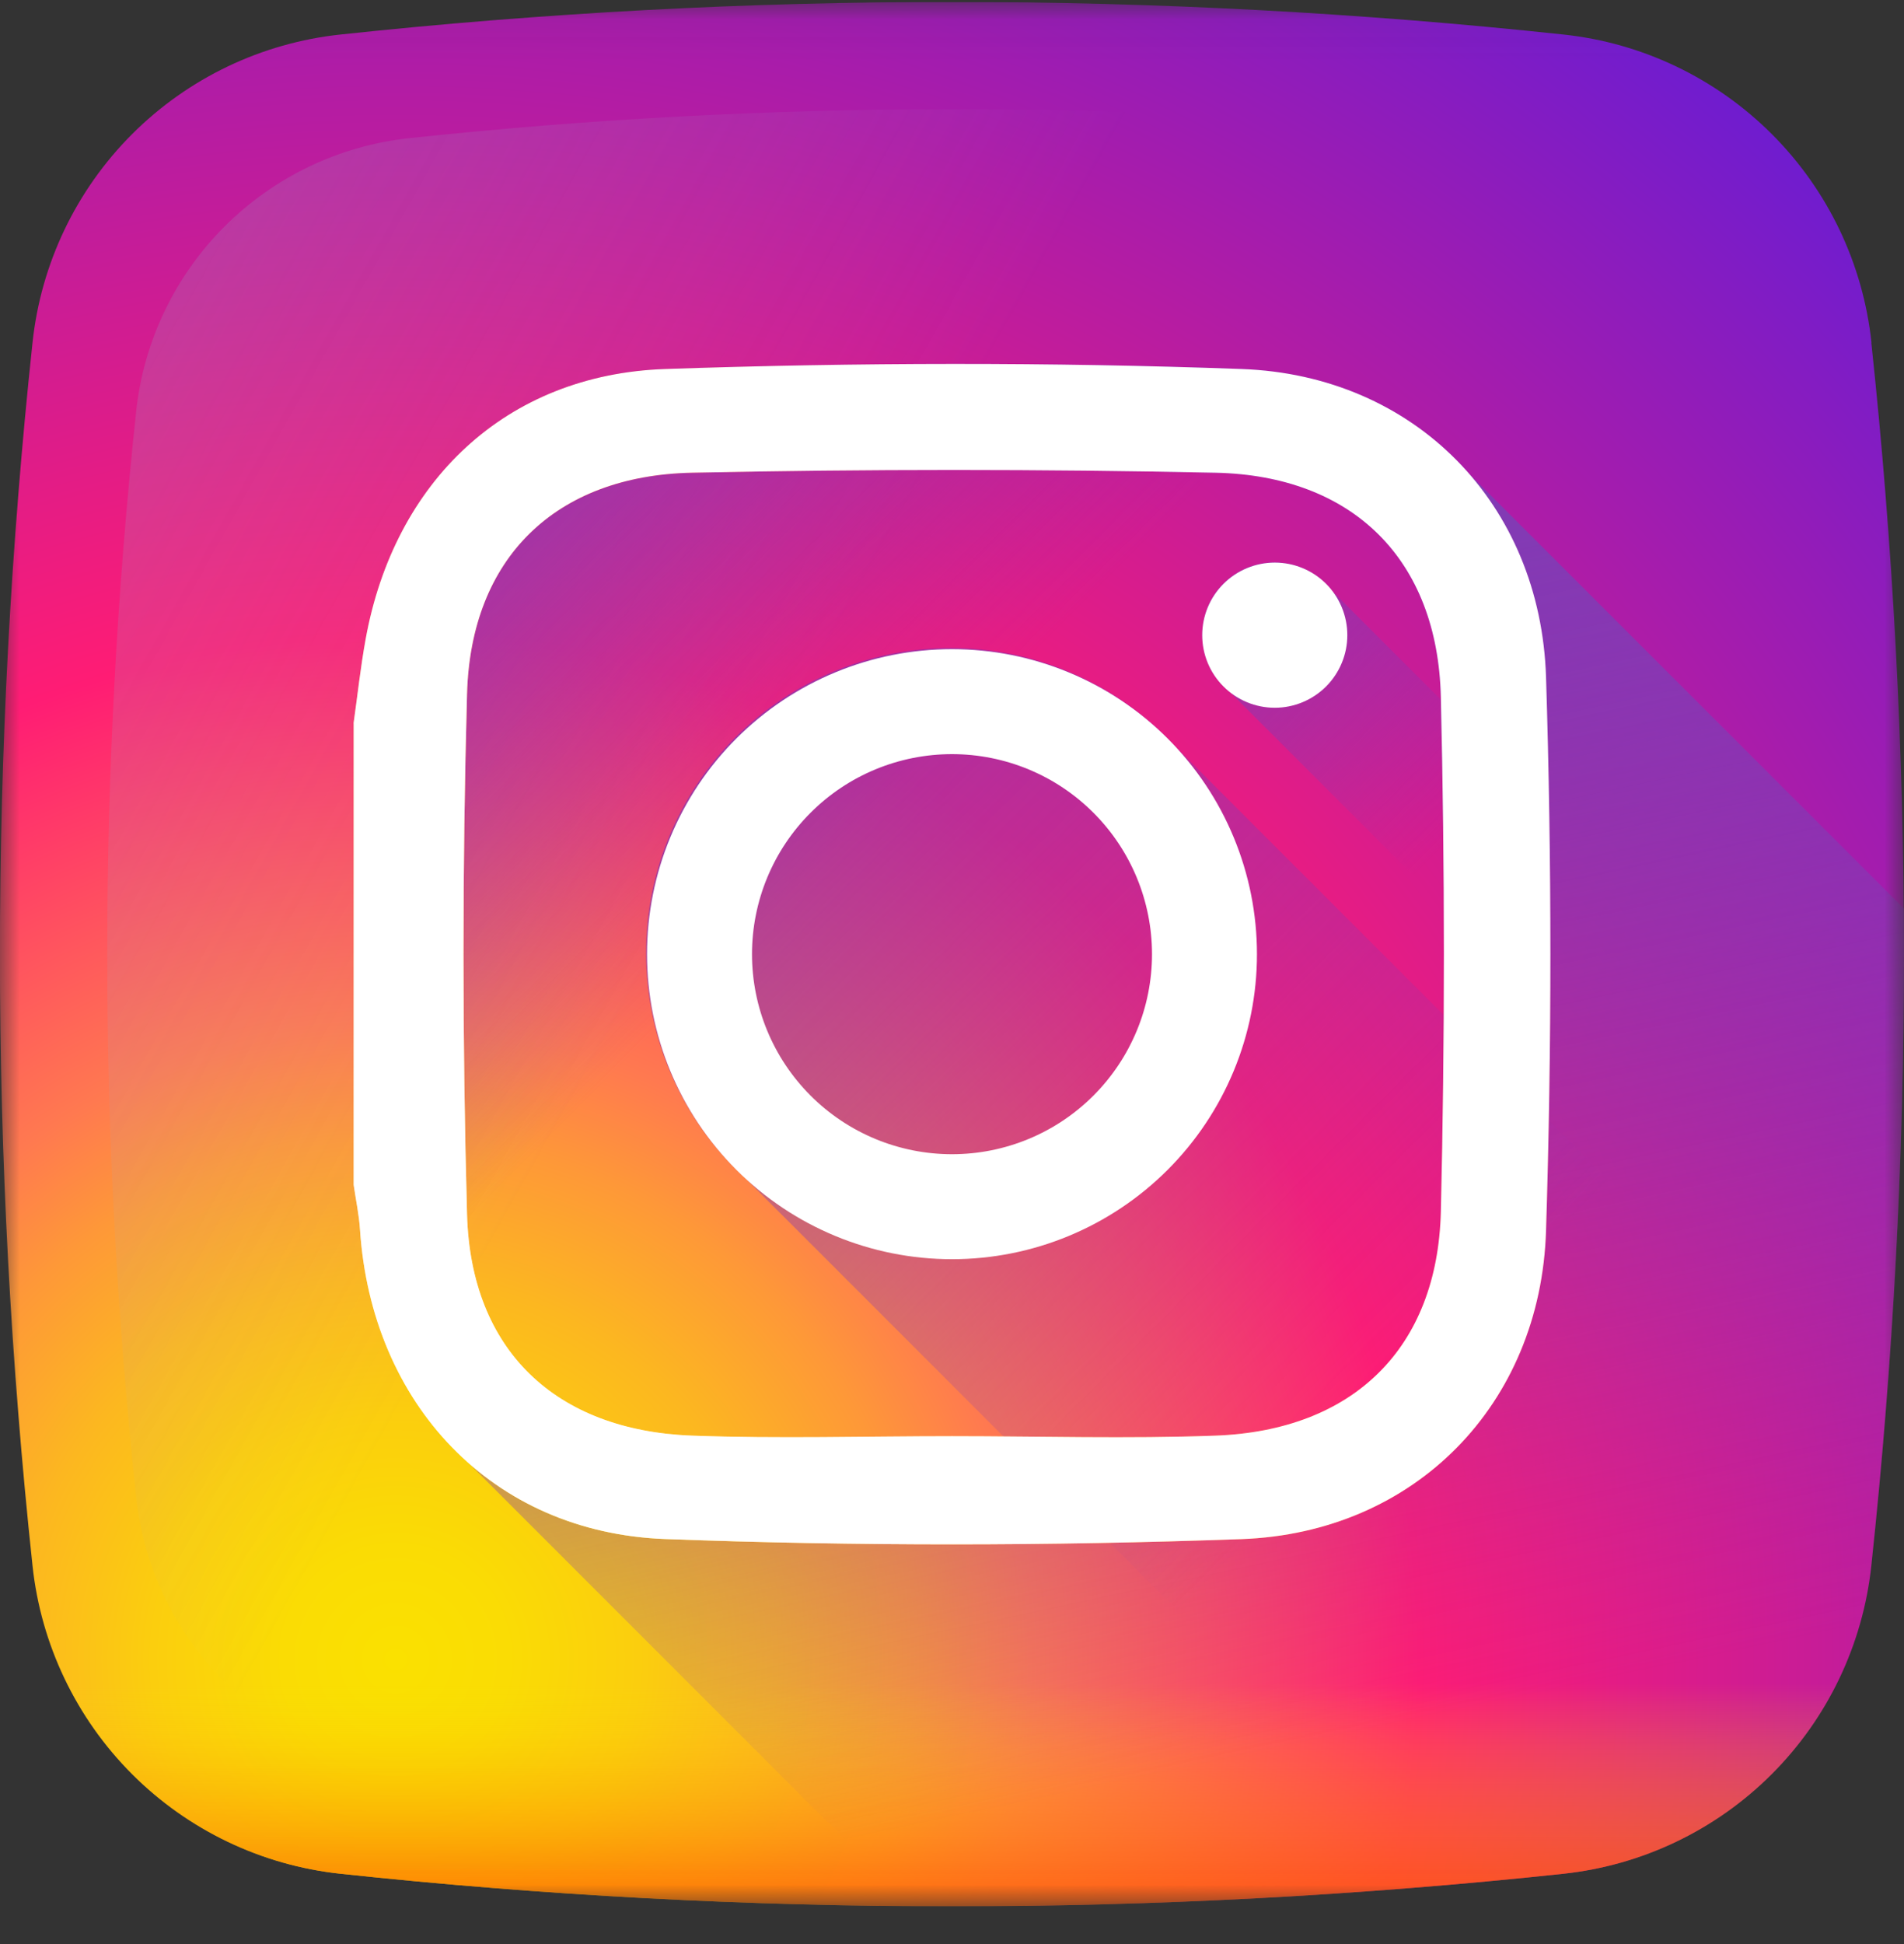 <svg width="48" height="49" viewBox="0 0 48 49" fill="none" xmlns="http://www.w3.org/2000/svg">
<rect x="0" y="0" width="48" height="49" fill="#333333" stroke="none"/>
<g clip-path="url(#clip0_58_817)">
<g clip-path="url(#clip1_58_817)">
<mask id="mask0_58_817" style="mask-type:luminance" maskUnits="userSpaceOnUse" x="0" y="0" width="48" height="49">
<path d="M0 0.05H48V48.05H0V0.05Z" fill="white"/>
</mask>
<g mask="url(#mask0_58_817)">
<path d="M47.18 8.636C46.968 6.648 46.082 4.793 44.668 3.38C43.255 1.967 41.399 1.081 39.412 0.87C29.165 -0.226 18.831 -0.226 8.584 0.87C6.597 1.082 4.743 1.968 3.33 3.381C1.917 4.794 1.031 6.649 0.82 8.636C-0.276 18.882 -0.276 29.217 0.82 39.464C1.032 41.45 1.918 43.304 3.33 44.717C4.743 46.13 6.597 47.016 8.584 47.228C18.831 48.323 29.165 48.323 39.412 47.228C41.398 47.016 43.252 46.13 44.665 44.717C46.078 43.304 46.964 41.45 47.176 39.464C48.272 29.217 48.272 18.882 47.176 8.636H47.18Z" fill="url(#paint0_radial_58_817)"/>
<path d="M44.568 10.37C44.379 8.607 43.593 6.962 42.339 5.709C41.085 4.456 39.44 3.67 37.678 3.482C28.585 2.51 19.414 2.51 10.322 3.482C8.559 3.67 6.913 4.456 5.66 5.71C4.406 6.963 3.62 8.609 3.432 10.372C2.46 19.465 2.46 28.635 3.432 37.728C3.62 39.491 4.406 41.136 5.66 42.39C6.913 43.644 8.559 44.43 10.322 44.618C19.414 45.59 28.585 45.59 37.678 44.618C39.441 44.43 41.086 43.644 42.34 42.39C43.593 41.136 44.38 39.491 44.568 37.728C45.54 28.635 45.54 19.463 44.568 10.37Z" fill="url(#paint1_linear_58_817)"/>
<path d="M0.72 38.47L0.82 39.464C1.032 41.451 1.918 43.305 3.331 44.718C4.744 46.13 6.599 47.016 8.586 47.228C18.832 48.324 29.167 48.324 39.414 47.228C41.4 47.016 43.254 46.13 44.667 44.717C46.08 43.304 46.966 41.45 47.178 39.464L47.282 38.47H0.72Z" fill="url(#paint2_linear_58_817)"/>
<path d="M47.18 39.464C47.768 33.948 48.04 28.424 47.994 22.898L37.024 11.926C35.652 10.362 33.65 9.386 31.298 9.3C26.456 9.129 21.609 9.129 16.768 9.3C12.748 9.44 9.938 12.14 9.218 16.112C9.09 16.812 9.014 17.522 8.914 18.228V29.868C8.97 30.244 9.052 30.62 9.076 31C9.236 33.414 10.23 35.482 11.818 36.88L22.984 48.046C28.464 48.086 33.944 47.812 39.414 47.228C41.4 47.016 43.254 46.13 44.667 44.717C46.08 43.304 46.968 41.45 47.18 39.464Z" fill="url(#paint3_linear_58_817)"/>
<path d="M47.18 39.464C46.968 41.45 46.082 43.305 44.669 44.718C43.255 46.13 41.401 47.016 39.414 47.228C33.957 47.811 28.472 48.085 22.984 48.048L11.836 36.898C13.128 38.03 14.814 38.718 16.768 38.792C21.606 38.972 26.46 38.968 31.298 38.794C35.674 38.636 38.838 35.398 38.978 31.022C39.122 26.376 39.122 21.718 38.978 17.072C38.914 15.054 38.206 13.278 37.03 11.934L47.996 22.898C48.039 28.431 47.768 33.962 47.18 39.464Z" fill="url(#paint4_linear_58_817)"/>
<path d="M29.664 18.851C28.964 18.081 28.115 17.461 27.169 17.029C26.223 16.596 25.198 16.36 24.158 16.335C23.117 16.31 22.083 16.497 21.117 16.884C20.151 17.27 19.273 17.849 18.537 18.585C17.802 19.321 17.223 20.198 16.836 21.164C16.45 22.13 16.263 23.165 16.288 24.205C16.313 25.245 16.549 26.27 16.981 27.216C17.414 28.163 18.034 29.012 18.804 29.711L36.59 47.501C37.532 47.419 38.474 47.328 39.414 47.227C41.401 47.016 43.255 46.129 44.667 44.717C46.08 43.304 46.966 41.45 47.178 39.463C47.278 38.523 47.37 37.581 47.452 36.639L29.664 18.851Z" fill="url(#paint5_linear_58_817)"/>
<path d="M47.908 29.22L33.592 14.904C33.361 14.596 33.04 14.369 32.673 14.255C32.306 14.141 31.913 14.146 31.549 14.269C31.184 14.391 30.869 14.626 30.646 14.939C30.423 15.252 30.305 15.627 30.308 16.012C30.308 16.604 30.592 17.132 31.03 17.466L47.65 34.086C47.764 32.466 47.85 30.842 47.908 29.22Z" fill="url(#paint6_linear_58_817)"/>
<path d="M8.914 18.229C9.014 17.521 9.09 16.811 9.218 16.109C9.938 12.141 12.748 9.439 16.768 9.301C21.608 9.135 26.46 9.125 31.298 9.301C35.672 9.457 38.838 12.697 38.976 17.071C39.122 21.717 39.122 26.375 38.976 31.021C38.84 35.397 35.672 38.635 31.298 38.793C26.46 38.967 21.606 38.973 16.768 38.791C12.394 38.627 9.368 35.379 9.076 30.997C9.052 30.617 8.97 30.243 8.916 29.865V18.229H8.914ZM24.004 36.199C26.218 36.199 28.434 36.267 30.644 36.185C34.112 36.055 36.244 33.985 36.324 30.525C36.426 26.207 36.426 21.885 36.324 17.569C36.244 14.107 34.11 11.989 30.644 11.915C26.248 11.823 21.844 11.823 17.444 11.915C14.006 11.987 11.868 14.063 11.774 17.487C11.654 21.86 11.654 26.235 11.774 30.607C11.868 34.031 14.006 36.057 17.446 36.185C19.628 36.265 21.818 36.199 24.004 36.199Z" fill="url(#paint7_linear_58_817)"/>
<path d="M8.914 18.229C9.014 17.521 9.09 16.811 9.218 16.109C9.938 12.141 12.748 9.439 16.768 9.301C21.608 9.135 26.46 9.125 31.298 9.301C35.672 9.457 38.838 12.697 38.976 17.071C39.122 21.717 39.122 26.375 38.976 31.021C38.84 35.397 35.672 38.635 31.298 38.793C26.46 38.967 21.606 38.973 16.768 38.791C12.394 38.627 9.368 35.379 9.076 30.997C9.052 30.617 8.97 30.243 8.916 29.865V18.229H8.914ZM24.004 36.199C26.218 36.199 28.434 36.267 30.644 36.185C34.112 36.055 36.244 33.985 36.324 30.525C36.426 26.207 36.426 21.885 36.324 17.569C36.244 14.107 34.11 11.989 30.644 11.915C26.248 11.823 21.844 11.823 17.444 11.915C14.006 11.987 11.868 14.063 11.774 17.487C11.654 21.86 11.654 26.235 11.774 30.607C11.868 34.031 14.006 36.057 17.446 36.185C19.628 36.265 21.818 36.199 24.004 36.199Z" fill="white"/>
<path d="M24 16.362C21.961 16.362 20.006 17.172 18.564 18.613C17.122 20.055 16.312 22.011 16.312 24.05C16.312 26.089 17.122 28.044 18.564 29.486C20.006 30.928 21.961 31.738 24 31.738C26.039 31.738 27.994 30.928 29.436 29.486C30.878 28.044 31.688 26.089 31.688 24.05C31.688 22.011 30.878 20.055 29.436 18.613C27.994 17.172 26.039 16.362 24 16.362ZM24 29.092C22.663 29.092 21.38 28.561 20.435 27.615C19.489 26.669 18.958 25.387 18.958 24.05C18.958 22.712 19.489 21.43 20.435 20.485C21.38 19.539 22.663 19.008 24 19.008C25.337 19.008 26.62 19.539 27.565 20.485C28.511 21.43 29.042 22.712 29.042 24.05C29.042 25.387 28.511 26.669 27.565 27.615C26.62 28.561 25.337 29.092 24 29.092ZM33.966 16.01C33.966 16.495 33.773 16.96 33.43 17.303C33.087 17.646 32.622 17.839 32.137 17.839C31.652 17.839 31.187 17.646 30.844 17.303C30.501 16.96 30.308 16.495 30.308 16.01C30.308 15.524 30.501 15.059 30.844 14.716C31.187 14.373 31.653 14.18 32.138 14.18C32.623 14.18 33.089 14.373 33.432 14.716C33.775 15.059 33.966 15.524 33.966 16.01Z" fill="white"/>
</g>
</g>
</g>
<defs>
<radialGradient id="paint0_radial_58_817" cx="0" cy="0" r="1" gradientUnits="userSpaceOnUse" gradientTransform="translate(9.84 41.998) scale(52.936 52.936)">
<stop stop-color="#FAE100"/>
<stop offset="0.054" stop-color="#FADC04"/>
<stop offset="0.117" stop-color="#FBCE0E"/>
<stop offset="0.183" stop-color="#FCB720"/>
<stop offset="0.251" stop-color="#FE9838"/>
<stop offset="0.305" stop-color="#FF7950"/>
<stop offset="0.492" stop-color="#FF1C74"/>
<stop offset="1" stop-color="#6C1CD1"/>
</radialGradient>
<linearGradient id="paint1_linear_58_817" x1="18.41" y1="20.906" x2="-62.908" y2="-24.836" gradientUnits="userSpaceOnUse">
<stop stop-color="#A1B5D8" stop-opacity="0"/>
<stop offset="0.309" stop-color="#90A2BD" stop-opacity="0.31"/>
<stop offset="0.755" stop-color="#7C8B9C" stop-opacity="0.757"/>
<stop offset="1" stop-color="#748290"/>
</linearGradient>
<linearGradient id="paint2_linear_58_817" x1="24" y1="42.422" x2="24" y2="49.904" gradientUnits="userSpaceOnUse">
<stop stop-color="#FAE100" stop-opacity="0"/>
<stop offset="0.307" stop-color="#FCA800" stop-opacity="0.306"/>
<stop offset="0.627" stop-color="#FE7300" stop-opacity="0.627"/>
<stop offset="0.869" stop-color="#FF5200" stop-opacity="0.867"/>
<stop offset="1" stop-color="#FF4500"/>
</linearGradient>
<linearGradient id="paint3_linear_58_817" x1="21.27" y1="21.252" x2="9.39" y2="9.372" gradientUnits="userSpaceOnUse">
<stop stop-color="#833AB4" stop-opacity="0"/>
<stop offset="1" stop-color="#833AB4"/>
</linearGradient>
<linearGradient id="paint4_linear_58_817" x1="32.896" y1="43.952" x2="26.968" y2="16" gradientUnits="userSpaceOnUse">
<stop stop-color="#833AB4" stop-opacity="0"/>
<stop offset="1" stop-color="#833AB4"/>
</linearGradient>
<linearGradient id="paint5_linear_58_817" x1="35.154" y1="35.201" x2="11.338" y2="11.387" gradientUnits="userSpaceOnUse">
<stop stop-color="#833AB4" stop-opacity="0"/>
<stop offset="1" stop-color="#833AB4"/>
</linearGradient>
<linearGradient id="paint6_linear_58_817" x1="36.92" y1="20.794" x2="29.044" y2="12.918" gradientUnits="userSpaceOnUse">
<stop stop-color="#833AB4" stop-opacity="0"/>
<stop offset="1" stop-color="#833AB4"/>
</linearGradient>
<linearGradient id="paint7_linear_58_817" x1="33.53" y1="14.585" x2="14.114" y2="34.003" gradientUnits="userSpaceOnUse">
<stop stop-color="#833AB4"/>
<stop offset="0.092" stop-color="#9C3495"/>
<stop offset="0.293" stop-color="#DC2546"/>
<stop offset="0.392" stop-color="#FD1D1D"/>
<stop offset="0.559" stop-color="#FC6831"/>
<stop offset="0.689" stop-color="#FC9B40"/>
<stop offset="0.752" stop-color="#FCAF45"/>
<stop offset="0.781" stop-color="#FDB750"/>
<stop offset="0.866" stop-color="#FECB6A"/>
<stop offset="0.942" stop-color="#FFD87A"/>
<stop offset="1" stop-color="#FFDC80"/>
</linearGradient>
<clipPath id="clip0_58_817">
<rect width="48" height="48" fill="white" transform="translate(0 0.05)"/>
</clipPath>
<clipPath id="clip1_58_817">
<rect width="48" height="48" fill="white" transform="translate(0 0.05)"/>
</clipPath>
</defs>
</svg>
